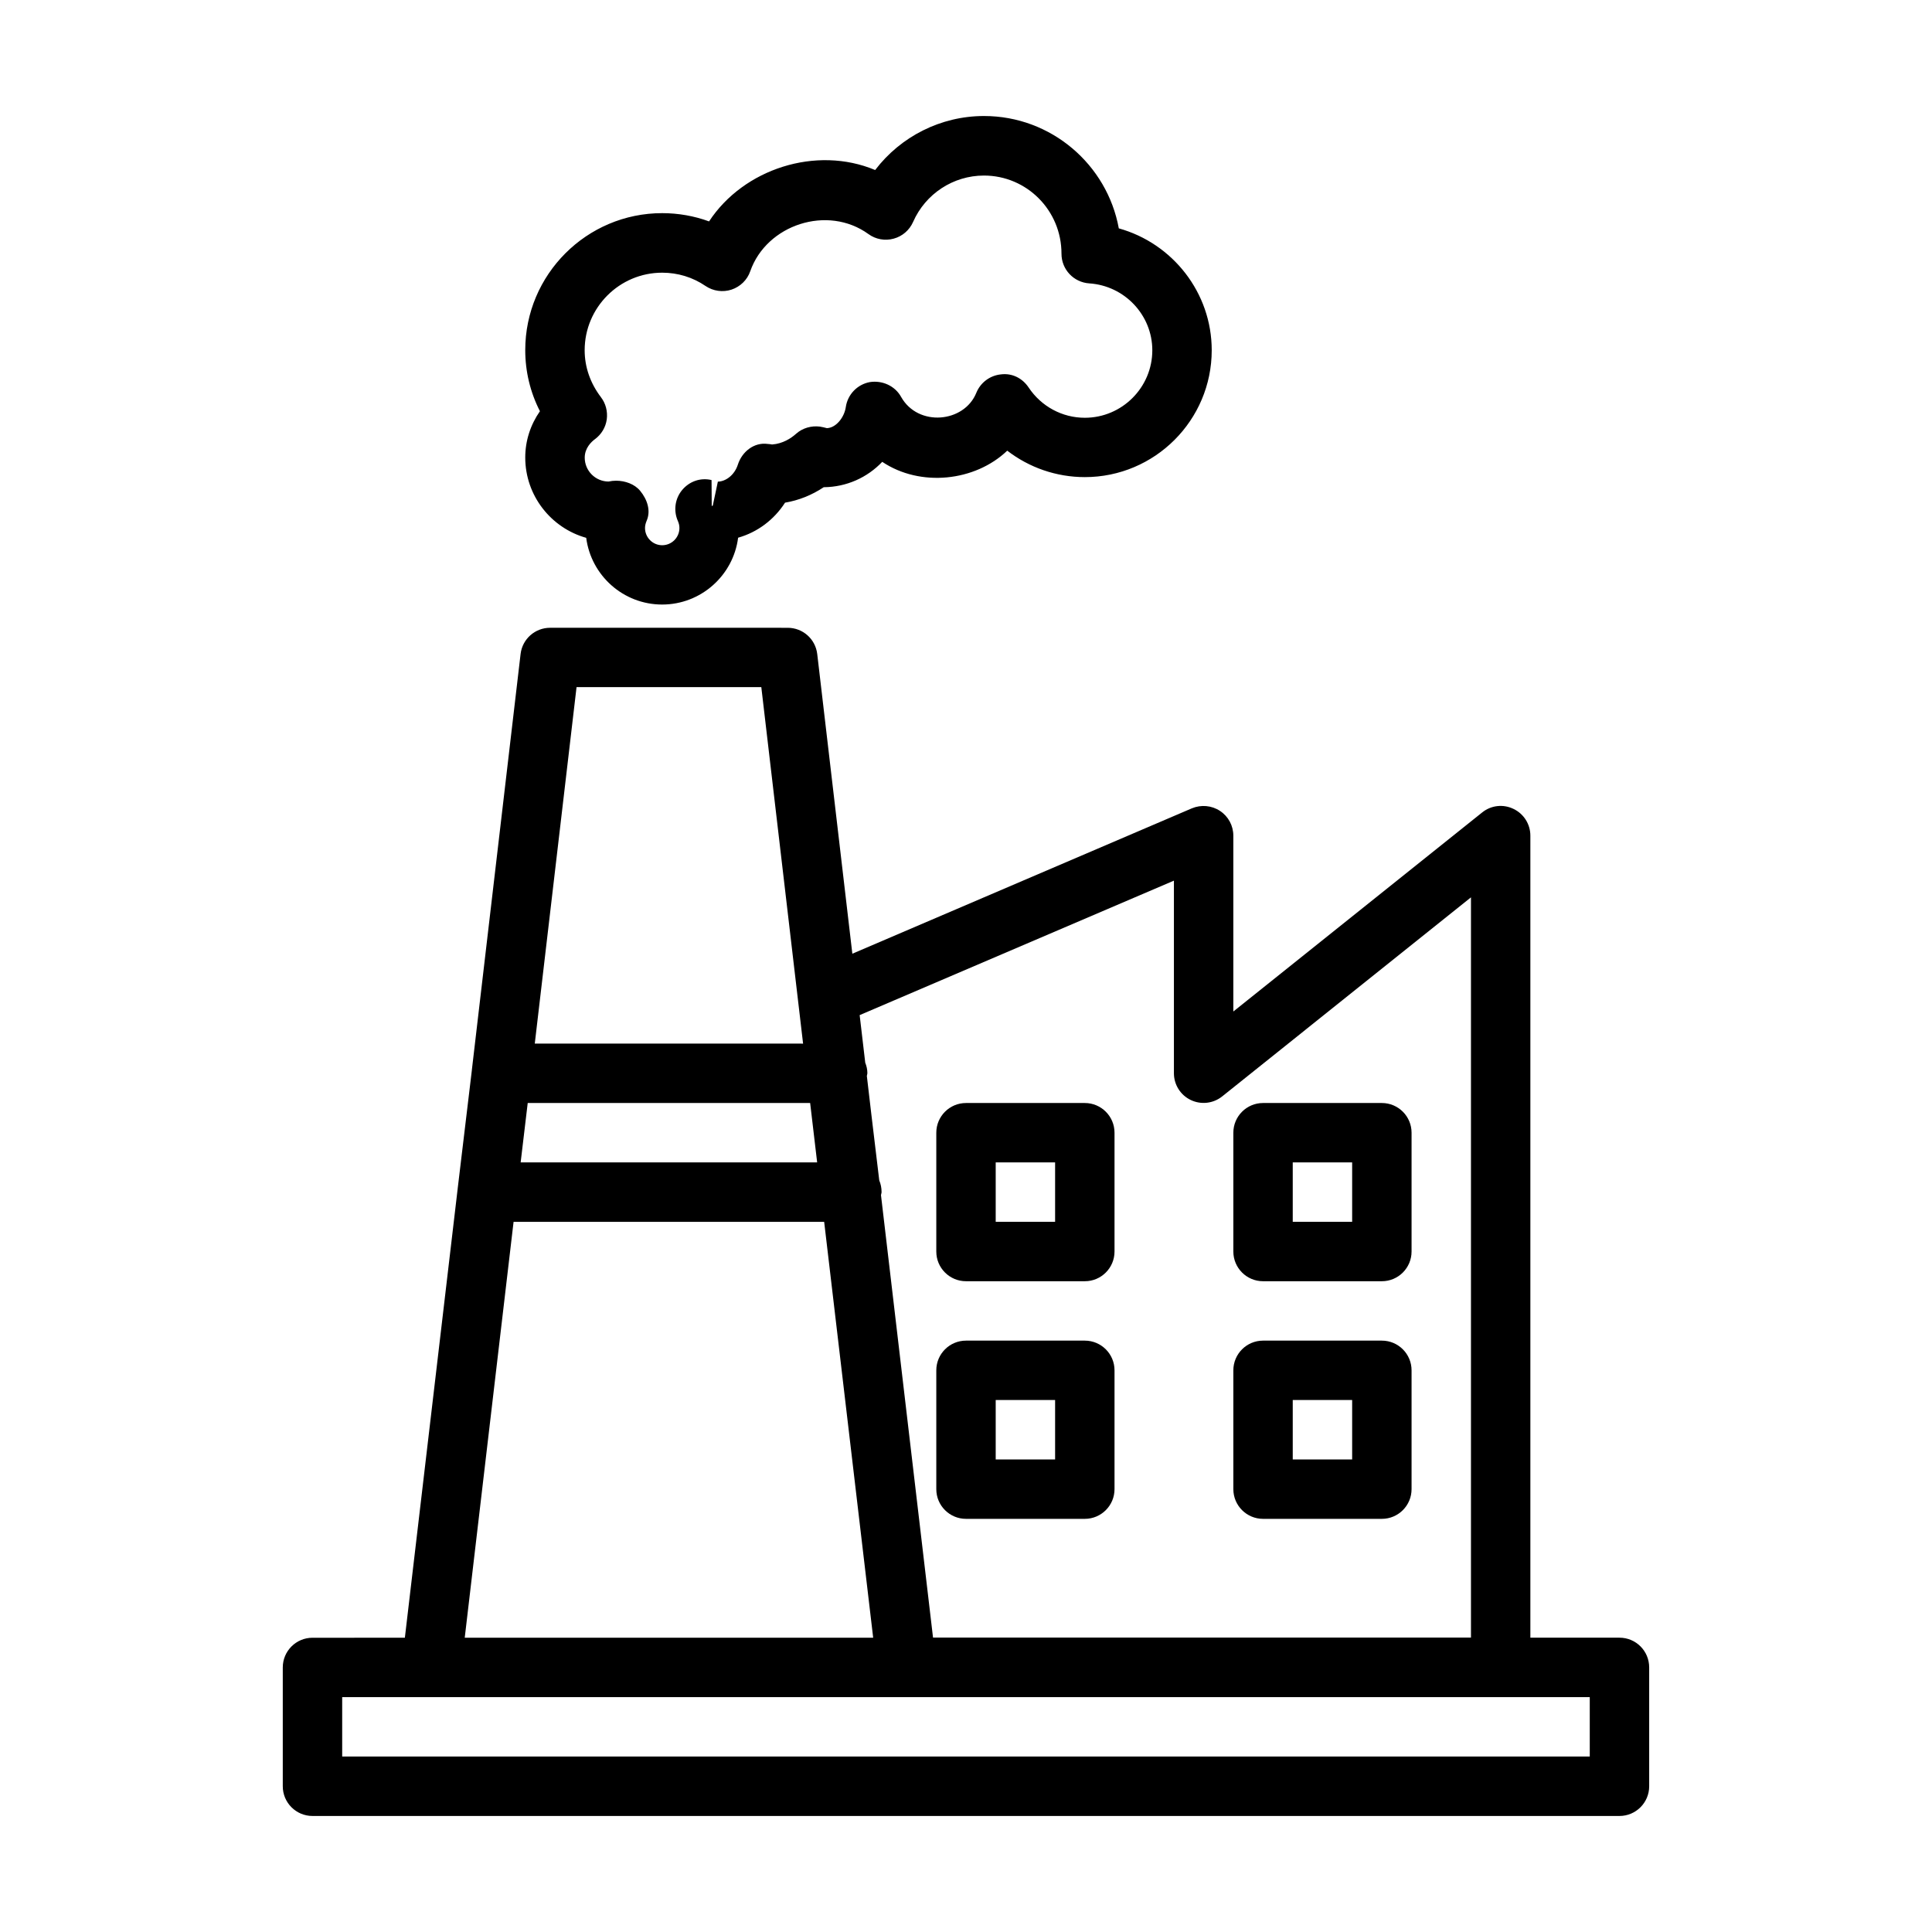 <?xml version="1.0" encoding="UTF-8"?>
<!-- Uploaded to: ICON Repo, www.svgrepo.com, Generator: ICON Repo Mixer Tools -->
<svg fill="#000000" width="800px" height="800px" version="1.1" viewBox="144 144 512 512" xmlns="http://www.w3.org/2000/svg">
 <g>
  <path d="m299.35 286.53c1.289 9.965 9.824 17.68 20.121 17.68 10.312 0 18.863-7.731 20.137-17.711 5.117-1.449 9.523-4.754 12.438-9.289 3.606-0.598 7.102-2 10.25-4.094 6.078-0.047 11.57-2.582 15.508-6.723 10.094 6.769 24.609 5.195 33.125-2.961 5.824 4.488 13.02 7.008 20.562 7.008 18.547 0 33.629-15.082 33.629-33.629 0-15.258-10.375-28.324-24.625-32.293-3.086-16.91-17.934-29.773-35.723-29.773-11.461 0-22.074 5.434-28.844 14.312-15.648-6.551-34.875-0.316-44.02 13.617-3.953-1.449-8.156-2.188-12.422-2.188-20.012 0-36.289 16.281-36.289 36.305 0 5.652 1.324 11.164 3.891 16.184-2.523 3.625-3.891 7.844-3.891 12.27 0 10.121 6.863 18.688 16.152 21.285zm3.887-37.297c-2.801-3.684-4.297-7.969-4.297-12.406 0-11.336 9.211-20.562 20.547-20.562 4.125 0 8.109 1.211 11.492 3.527 2.031 1.371 4.582 1.715 6.879 0.961 2.312-0.77 4.172-2.566 4.961-4.863 4.328-12.375 20.516-17.695 31.332-9.855 1.922 1.402 4.394 1.844 6.676 1.211 2.297-0.613 4.188-2.25 5.148-4.426 3.289-7.477 10.66-12.297 18.781-12.297 11.336 0 20.562 9.227 20.547 20.719 0 4.156 3.211 7.574 7.352 7.856 9.383 0.613 16.719 8.406 16.719 17.727 0 9.855-8.031 17.887-17.887 17.887-5.984 0-11.539-2.992-14.895-8.031-1.621-2.426-4.328-3.856-7.352-3.465-2.914 0.301-5.398 2.172-6.504 4.879-3.211 7.965-15.445 9.102-19.934 1.086-1.637-2.961-5.039-4.441-8.297-3.922-3.305 0.613-5.871 3.273-6.359 6.613-0.395 2.738-2.582 5.512-5.008 5.59-0.348-0.109-1.512-0.363-1.859-0.41-2.25-0.285-4.598 0.363-6.312 1.906-1.355 1.211-3.543 2.629-6.344 2.832-0.426-0.078-0.852-0.125-1.164-0.141-3.633-0.512-6.828 2.07-7.914 5.469-0.867 2.723-3.148 4.473-5.305 4.519l-1.34 6.328-0.285 0.145-0.047-6.894c-2.977-0.707-5.918 0.379-7.809 2.66-1.891 2.281-2.312 5.449-1.133 8.156 0.301 0.676 0.426 1.289 0.426 1.891 0 2.519-2.047 4.566-4.566 4.566-2.504 0-4.551-2.047-4.551-4.566 0-0.598 0.141-1.211 0.426-1.891 1.18-2.707 0.172-5.668-1.715-7.965-1.465-1.777-3.969-2.676-6.375-2.676-0.676 0-1.355 0.078-1.984 0.219-3.496 0-6.328-2.852-6.328-6.328 0-2.519 1.699-4.156 2.723-4.914 1.684-1.242 2.832-3.133 3.117-5.227 0.281-2.098-0.27-4.238-1.562-5.906z"/>
  <path d="m573.18 578h-23.617v-212.54c0-3.023-1.73-5.777-4.457-7.086-2.754-1.34-5.984-0.961-8.328 0.945l-65.934 52.742v-46.602c0-2.644-1.324-5.117-3.543-6.566-2.203-1.449-4.977-1.699-7.445-0.676l-89.977 38.527-9.305-79.43c-0.473-3.969-3.824-6.941-7.824-6.941l-62.965-0.004c-4 0-7.352 2.977-7.824 6.941l-12.91 110.21v0.062l-3.762 31.41v0.016l-13.996 119.01-24.484 0.004c-4.344 0-7.871 3.527-7.871 7.871v31.488c0 4.344 3.527 7.871 7.871 7.871h346.37c4.344 0 7.871-3.527 7.871-7.871v-31.488c0.004-4.375-3.523-7.887-7.867-7.887zm-118.08-200.62v51.043c0 3.023 1.73 5.777 4.457 7.086 2.738 1.309 5.953 0.945 8.328-0.945l65.938-52.758v196.17h-142.56l-13.793-117.26c0.031-0.285 0.156-0.52 0.156-0.82 0-1.086-0.219-2.141-0.613-3.086l-2.062-17.207-1.227-10.469c0.031-0.25 0.141-0.473 0.141-0.723 0-0.992-0.219-1.922-0.566-2.785l-1.48-12.609zm-171.25 58.93h74.848l0.188 1.59 1.668 14.152h-78.578zm12.941-110.21h48.965l9.715 82.926 0.285 2.41 1.07 9.133-71.105-0.008zm-16.688 141.7h82.309l10.531 89.363 2.457 20.844h-108.24zm285.2 141.7h-330.62v-15.742h330.62z"/>
  <path d="m400 483.54h31.488c4.344 0 7.871-3.527 7.871-7.871v-31.488c0-4.344-3.527-7.871-7.871-7.871h-31.488c-4.344 0-7.871 3.527-7.871 7.871v31.488c-0.004 4.344 3.523 7.871 7.871 7.871zm7.871-31.488h15.742v15.742h-15.742z"/>
  <path d="m478.72 483.54h31.488c4.344 0 7.871-3.527 7.871-7.871v-31.488c0-4.344-3.527-7.871-7.871-7.871h-31.488c-4.344 0-7.871 3.527-7.871 7.871v31.488c0 4.344 3.527 7.871 7.871 7.871zm7.871-31.488h15.742v15.742h-15.742z"/>
  <path d="m400 546.51h31.488c4.344 0 7.871-3.527 7.871-7.871v-31.488c0-4.344-3.527-7.871-7.871-7.871h-31.488c-4.344 0-7.871 3.527-7.871 7.871v31.488c-0.004 4.344 3.523 7.871 7.871 7.871zm7.871-31.488h15.742v15.742h-15.742z"/>
  <path d="m478.72 546.51h31.488c4.344 0 7.871-3.527 7.871-7.871v-31.488c0-4.344-3.527-7.871-7.871-7.871h-31.488c-4.344 0-7.871 3.527-7.871 7.871v31.488c0 4.344 3.527 7.871 7.871 7.871zm7.871-31.488h15.742v15.742h-15.742z"/>
 </g>
</svg>